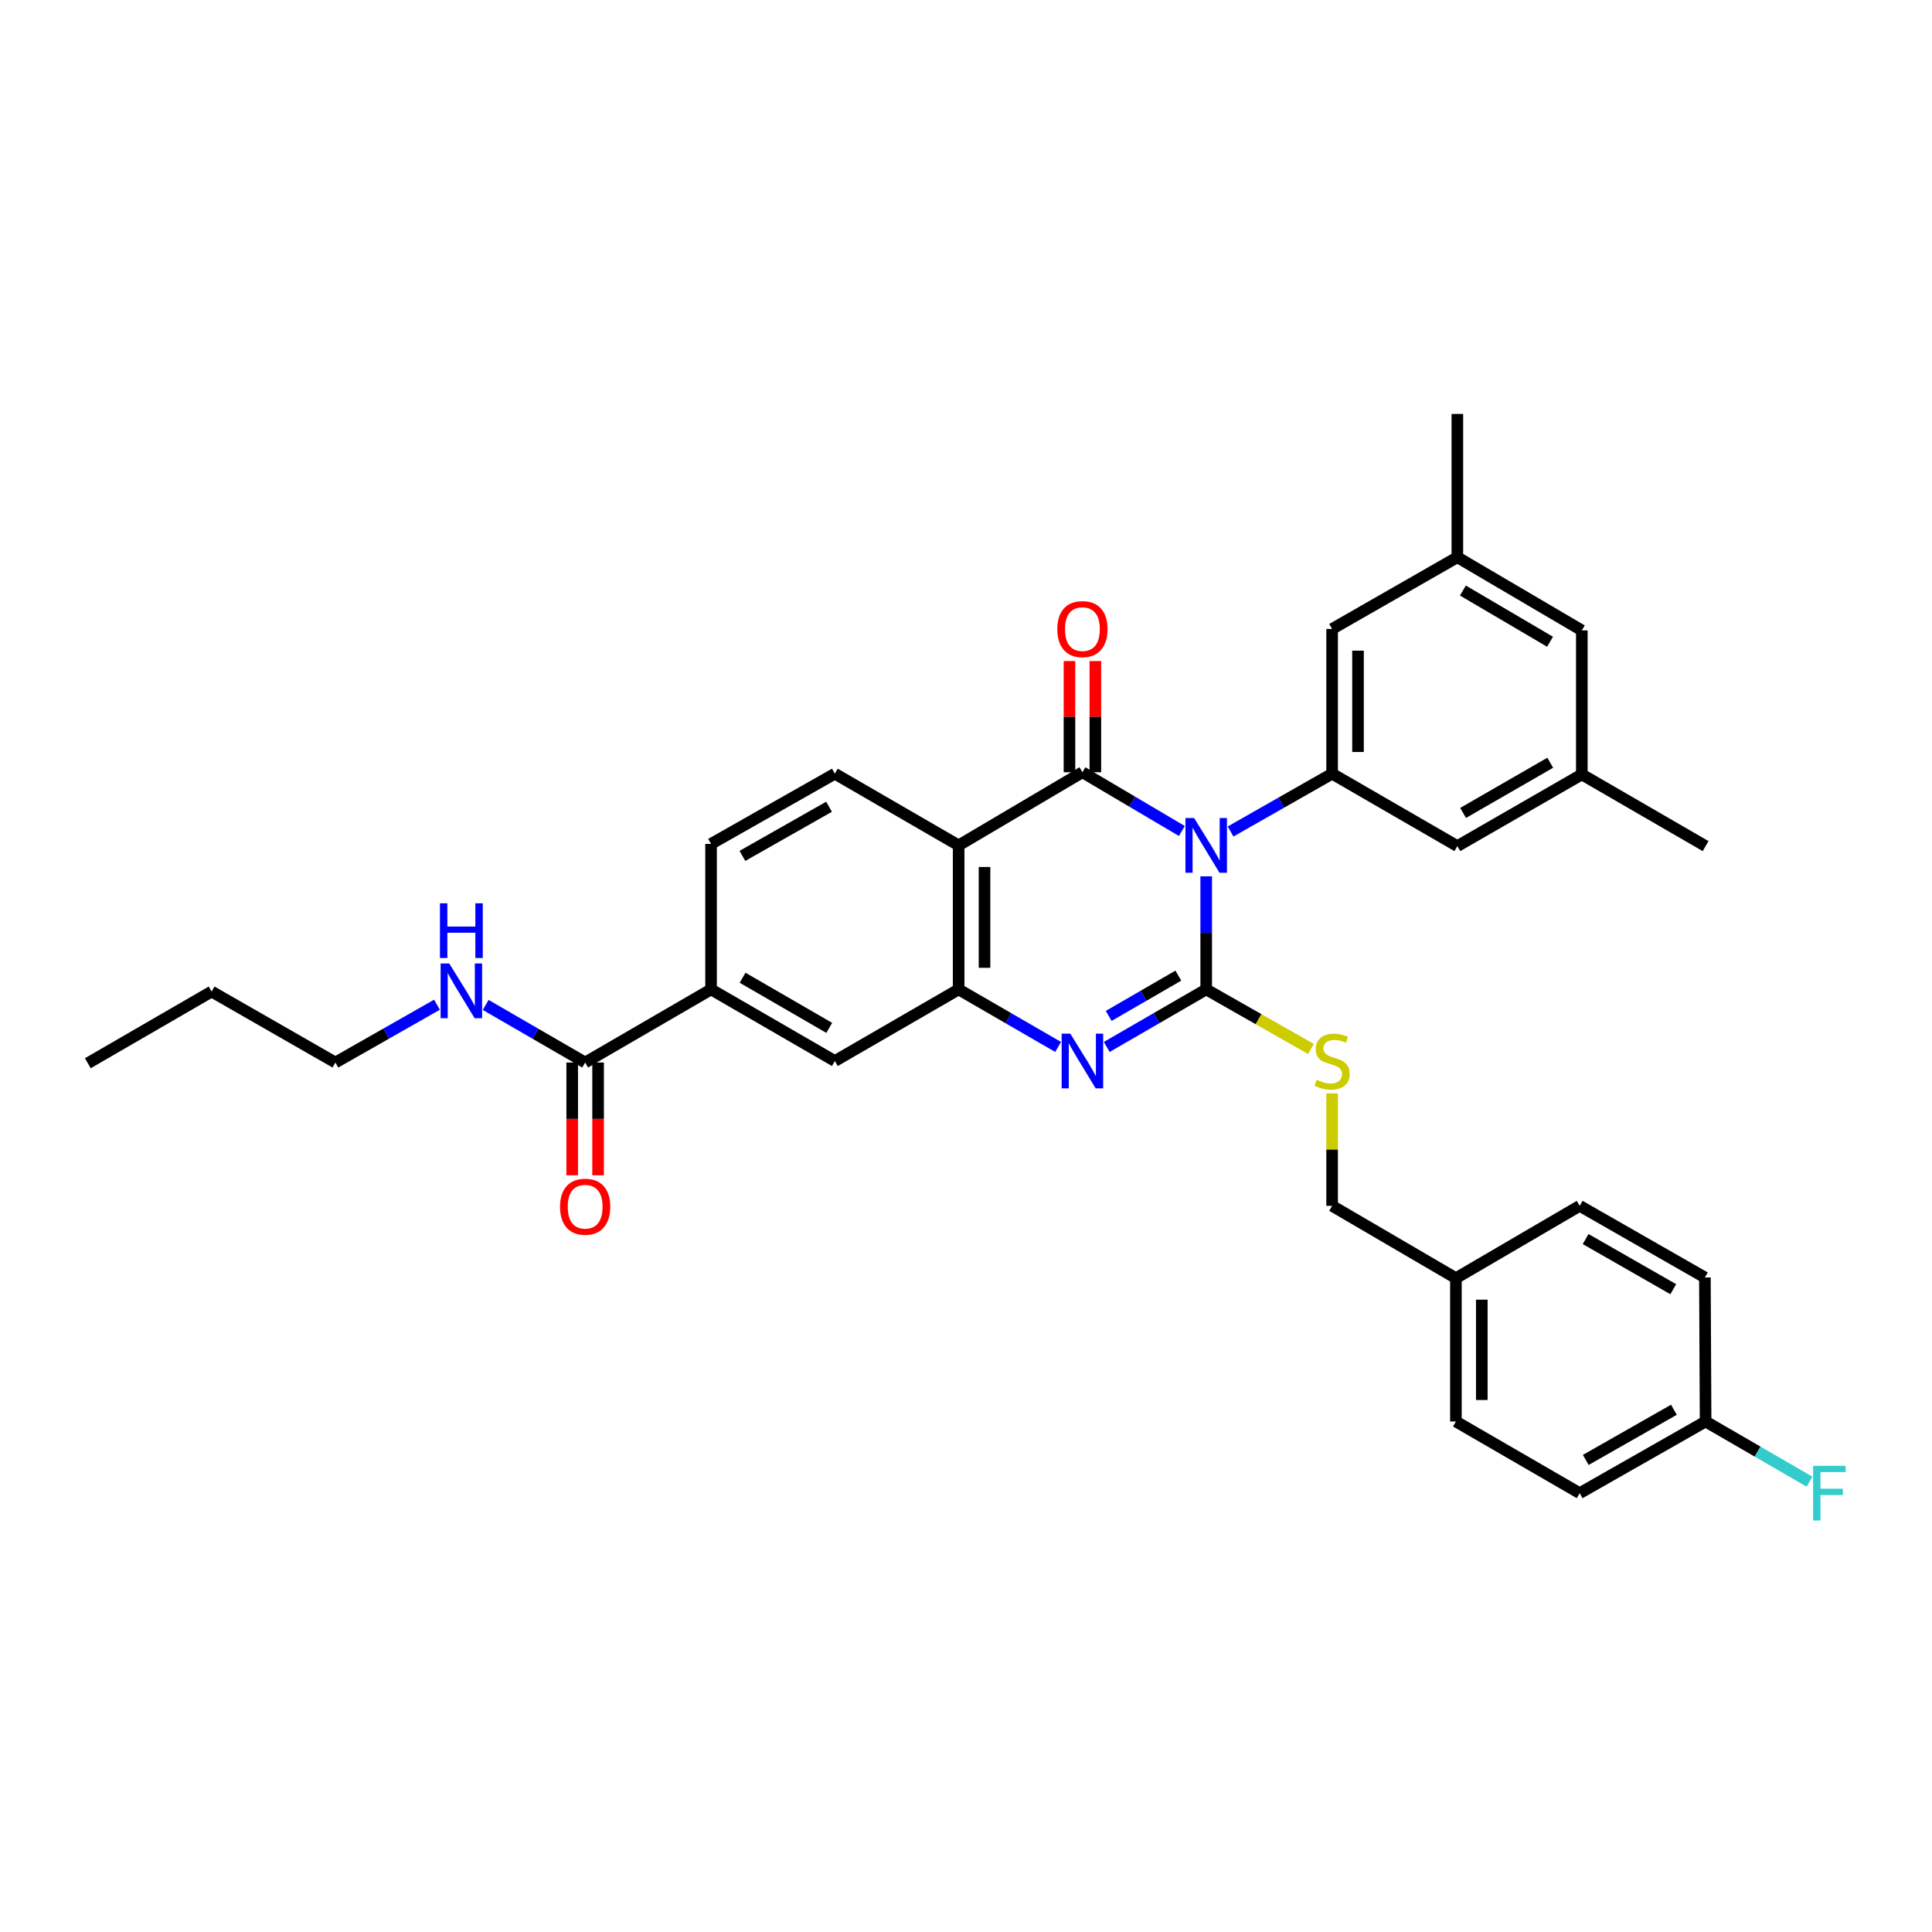 <?xml version='1.0' encoding='iso-8859-1'?>
<svg version='1.1' baseProfile='full'
              xmlns='http://www.w3.org/2000/svg'
                      xmlns:rdkit='http://www.rdkit.org/xml'
                      xmlns:xlink='http://www.w3.org/1999/xlink'
                  xml:space='preserve'
width='1000px' height='1000px' viewBox='0 0 1000 1000'>
<!-- END OF HEADER -->
<rect style='opacity:1.0;fill:#FFFFFF;stroke:none' width='1000' height='1000' x='0' y='0'> </rect>
<path class='bond-0' d='M 624.332,453.589 L 624.332,482.851' style='fill:none;fill-rule:evenodd;stroke:#0000FF;stroke-width:6px;stroke-linecap:butt;stroke-linejoin:miter;stroke-opacity:1' />
<path class='bond-0' d='M 624.332,482.851 L 624.332,512.114' style='fill:none;fill-rule:evenodd;stroke:#000000;stroke-width:6px;stroke-linecap:butt;stroke-linejoin:miter;stroke-opacity:1' />
<path class='bond-1' d='M 611.731,430.121 L 585.994,414.917' style='fill:none;fill-rule:evenodd;stroke:#0000FF;stroke-width:6px;stroke-linecap:butt;stroke-linejoin:miter;stroke-opacity:1' />
<path class='bond-1' d='M 585.994,414.917 L 560.256,399.713' style='fill:none;fill-rule:evenodd;stroke:#000000;stroke-width:6px;stroke-linecap:butt;stroke-linejoin:miter;stroke-opacity:1' />
<path class='bond-5' d='M 636.947,430.384 L 663.224,415.424' style='fill:none;fill-rule:evenodd;stroke:#0000FF;stroke-width:6px;stroke-linecap:butt;stroke-linejoin:miter;stroke-opacity:1' />
<path class='bond-5' d='M 663.224,415.424 L 689.502,400.465' style='fill:none;fill-rule:evenodd;stroke:#000000;stroke-width:6px;stroke-linecap:butt;stroke-linejoin:miter;stroke-opacity:1' />
<path class='bond-2' d='M 624.332,512.114 L 598.589,527.007' style='fill:none;fill-rule:evenodd;stroke:#000000;stroke-width:6px;stroke-linecap:butt;stroke-linejoin:miter;stroke-opacity:1' />
<path class='bond-2' d='M 598.589,527.007 L 572.847,541.9' style='fill:none;fill-rule:evenodd;stroke:#0000FF;stroke-width:6px;stroke-linecap:butt;stroke-linejoin:miter;stroke-opacity:1' />
<path class='bond-2' d='M 609.899,504.984 L 591.88,515.409' style='fill:none;fill-rule:evenodd;stroke:#000000;stroke-width:6px;stroke-linecap:butt;stroke-linejoin:miter;stroke-opacity:1' />
<path class='bond-2' d='M 591.88,515.409 L 573.86,525.834' style='fill:none;fill-rule:evenodd;stroke:#0000FF;stroke-width:6px;stroke-linecap:butt;stroke-linejoin:miter;stroke-opacity:1' />
<path class='bond-6' d='M 624.332,512.114 L 651.44,527.533' style='fill:none;fill-rule:evenodd;stroke:#000000;stroke-width:6px;stroke-linecap:butt;stroke-linejoin:miter;stroke-opacity:1' />
<path class='bond-6' d='M 651.44,527.533 L 678.547,542.953' style='fill:none;fill-rule:evenodd;stroke:#CCCC00;stroke-width:6px;stroke-linecap:butt;stroke-linejoin:miter;stroke-opacity:1' />
<path class='bond-3' d='M 560.256,399.713 L 496.188,437.565' style='fill:none;fill-rule:evenodd;stroke:#000000;stroke-width:6px;stroke-linecap:butt;stroke-linejoin:miter;stroke-opacity:1' />
<path class='bond-11' d='M 566.956,399.713 L 566.956,370.936' style='fill:none;fill-rule:evenodd;stroke:#000000;stroke-width:6px;stroke-linecap:butt;stroke-linejoin:miter;stroke-opacity:1' />
<path class='bond-11' d='M 566.956,370.936 L 566.956,342.158' style='fill:none;fill-rule:evenodd;stroke:#FF0000;stroke-width:6px;stroke-linecap:butt;stroke-linejoin:miter;stroke-opacity:1' />
<path class='bond-11' d='M 553.557,399.713 L 553.557,370.936' style='fill:none;fill-rule:evenodd;stroke:#000000;stroke-width:6px;stroke-linecap:butt;stroke-linejoin:miter;stroke-opacity:1' />
<path class='bond-11' d='M 553.557,370.936 L 553.557,342.158' style='fill:none;fill-rule:evenodd;stroke:#FF0000;stroke-width:6px;stroke-linecap:butt;stroke-linejoin:miter;stroke-opacity:1' />
<path class='bond-33' d='M 547.666,541.899 L 521.927,527.006' style='fill:none;fill-rule:evenodd;stroke:#0000FF;stroke-width:6px;stroke-linecap:butt;stroke-linejoin:miter;stroke-opacity:1' />
<path class='bond-33' d='M 521.927,527.006 L 496.188,512.114' style='fill:none;fill-rule:evenodd;stroke:#000000;stroke-width:6px;stroke-linecap:butt;stroke-linejoin:miter;stroke-opacity:1' />
<path class='bond-4' d='M 496.188,437.565 L 496.188,512.114' style='fill:none;fill-rule:evenodd;stroke:#000000;stroke-width:6px;stroke-linecap:butt;stroke-linejoin:miter;stroke-opacity:1' />
<path class='bond-4' d='M 509.587,448.747 L 509.587,500.932' style='fill:none;fill-rule:evenodd;stroke:#000000;stroke-width:6px;stroke-linecap:butt;stroke-linejoin:miter;stroke-opacity:1' />
<path class='bond-9' d='M 496.188,437.565 L 432.112,400.465' style='fill:none;fill-rule:evenodd;stroke:#000000;stroke-width:6px;stroke-linecap:butt;stroke-linejoin:miter;stroke-opacity:1' />
<path class='bond-8' d='M 496.188,512.114 L 432.112,549.184' style='fill:none;fill-rule:evenodd;stroke:#000000;stroke-width:6px;stroke-linecap:butt;stroke-linejoin:miter;stroke-opacity:1' />
<path class='bond-12' d='M 689.502,400.465 L 689.502,325.544' style='fill:none;fill-rule:evenodd;stroke:#000000;stroke-width:6px;stroke-linecap:butt;stroke-linejoin:miter;stroke-opacity:1' />
<path class='bond-12' d='M 702.901,389.227 L 702.901,336.782' style='fill:none;fill-rule:evenodd;stroke:#000000;stroke-width:6px;stroke-linecap:butt;stroke-linejoin:miter;stroke-opacity:1' />
<path class='bond-13' d='M 689.502,400.465 L 754.322,437.944' style='fill:none;fill-rule:evenodd;stroke:#000000;stroke-width:6px;stroke-linecap:butt;stroke-linejoin:miter;stroke-opacity:1' />
<path class='bond-20' d='M 689.502,565.938 L 689.502,595.04' style='fill:none;fill-rule:evenodd;stroke:#CCCC00;stroke-width:6px;stroke-linecap:butt;stroke-linejoin:miter;stroke-opacity:1' />
<path class='bond-20' d='M 689.502,595.04 L 689.502,624.142' style='fill:none;fill-rule:evenodd;stroke:#000000;stroke-width:6px;stroke-linecap:butt;stroke-linejoin:miter;stroke-opacity:1' />
<path class='bond-7' d='M 302.874,549.958 L 368.044,512.114' style='fill:none;fill-rule:evenodd;stroke:#000000;stroke-width:6px;stroke-linecap:butt;stroke-linejoin:miter;stroke-opacity:1' />
<path class='bond-15' d='M 296.175,549.958 L 296.175,579.144' style='fill:none;fill-rule:evenodd;stroke:#000000;stroke-width:6px;stroke-linecap:butt;stroke-linejoin:miter;stroke-opacity:1' />
<path class='bond-15' d='M 296.175,579.144 L 296.175,608.33' style='fill:none;fill-rule:evenodd;stroke:#FF0000;stroke-width:6px;stroke-linecap:butt;stroke-linejoin:miter;stroke-opacity:1' />
<path class='bond-15' d='M 309.573,549.958 L 309.573,579.144' style='fill:none;fill-rule:evenodd;stroke:#000000;stroke-width:6px;stroke-linecap:butt;stroke-linejoin:miter;stroke-opacity:1' />
<path class='bond-15' d='M 309.573,579.144 L 309.573,608.33' style='fill:none;fill-rule:evenodd;stroke:#FF0000;stroke-width:6px;stroke-linecap:butt;stroke-linejoin:miter;stroke-opacity:1' />
<path class='bond-18' d='M 302.874,549.958 L 277.132,535.053' style='fill:none;fill-rule:evenodd;stroke:#000000;stroke-width:6px;stroke-linecap:butt;stroke-linejoin:miter;stroke-opacity:1' />
<path class='bond-18' d='M 277.132,535.053 L 251.389,520.148' style='fill:none;fill-rule:evenodd;stroke:#0000FF;stroke-width:6px;stroke-linecap:butt;stroke-linejoin:miter;stroke-opacity:1' />
<path class='bond-35' d='M 432.112,549.184 L 368.044,512.114' style='fill:none;fill-rule:evenodd;stroke:#000000;stroke-width:6px;stroke-linecap:butt;stroke-linejoin:miter;stroke-opacity:1' />
<path class='bond-35' d='M 429.212,532.026 L 384.364,506.077' style='fill:none;fill-rule:evenodd;stroke:#000000;stroke-width:6px;stroke-linecap:butt;stroke-linejoin:miter;stroke-opacity:1' />
<path class='bond-14' d='M 432.112,400.465 L 368.044,436.806' style='fill:none;fill-rule:evenodd;stroke:#000000;stroke-width:6px;stroke-linecap:butt;stroke-linejoin:miter;stroke-opacity:1' />
<path class='bond-14' d='M 429.112,417.571 L 384.265,443.009' style='fill:none;fill-rule:evenodd;stroke:#000000;stroke-width:6px;stroke-linecap:butt;stroke-linejoin:miter;stroke-opacity:1' />
<path class='bond-10' d='M 368.044,512.114 L 368.044,436.806' style='fill:none;fill-rule:evenodd;stroke:#000000;stroke-width:6px;stroke-linecap:butt;stroke-linejoin:miter;stroke-opacity:1' />
<path class='bond-16' d='M 689.502,325.544 L 754.322,288.43' style='fill:none;fill-rule:evenodd;stroke:#000000;stroke-width:6px;stroke-linecap:butt;stroke-linejoin:miter;stroke-opacity:1' />
<path class='bond-17' d='M 754.322,437.944 L 818.747,400.845' style='fill:none;fill-rule:evenodd;stroke:#000000;stroke-width:6px;stroke-linecap:butt;stroke-linejoin:miter;stroke-opacity:1' />
<path class='bond-17' d='M 757.299,420.768 L 802.397,394.799' style='fill:none;fill-rule:evenodd;stroke:#000000;stroke-width:6px;stroke-linecap:butt;stroke-linejoin:miter;stroke-opacity:1' />
<path class='bond-28' d='M 754.322,288.43 L 754.322,214.26' style='fill:none;fill-rule:evenodd;stroke:#000000;stroke-width:6px;stroke-linecap:butt;stroke-linejoin:miter;stroke-opacity:1' />
<path class='bond-34' d='M 754.322,288.43 L 818.747,326.296' style='fill:none;fill-rule:evenodd;stroke:#000000;stroke-width:6px;stroke-linecap:butt;stroke-linejoin:miter;stroke-opacity:1' />
<path class='bond-34' d='M 757.196,305.661 L 802.294,332.167' style='fill:none;fill-rule:evenodd;stroke:#000000;stroke-width:6px;stroke-linecap:butt;stroke-linejoin:miter;stroke-opacity:1' />
<path class='bond-19' d='M 818.747,400.845 L 818.747,326.296' style='fill:none;fill-rule:evenodd;stroke:#000000;stroke-width:6px;stroke-linecap:butt;stroke-linejoin:miter;stroke-opacity:1' />
<path class='bond-29' d='M 818.747,400.845 L 882.816,437.944' style='fill:none;fill-rule:evenodd;stroke:#000000;stroke-width:6px;stroke-linecap:butt;stroke-linejoin:miter;stroke-opacity:1' />
<path class='bond-30' d='M 226.183,520.037 L 199.891,534.997' style='fill:none;fill-rule:evenodd;stroke:#0000FF;stroke-width:6px;stroke-linecap:butt;stroke-linejoin:miter;stroke-opacity:1' />
<path class='bond-30' d='M 199.891,534.997 L 173.599,549.958' style='fill:none;fill-rule:evenodd;stroke:#000000;stroke-width:6px;stroke-linecap:butt;stroke-linejoin:miter;stroke-opacity:1' />
<path class='bond-22' d='M 689.502,624.142 L 753.578,661.584' style='fill:none;fill-rule:evenodd;stroke:#000000;stroke-width:6px;stroke-linecap:butt;stroke-linejoin:miter;stroke-opacity:1' />
<path class='bond-21' d='M 882.816,735.768 L 817.646,772.868' style='fill:none;fill-rule:evenodd;stroke:#000000;stroke-width:6px;stroke-linecap:butt;stroke-linejoin:miter;stroke-opacity:1' />
<path class='bond-21' d='M 866.412,729.689 L 820.793,755.659' style='fill:none;fill-rule:evenodd;stroke:#000000;stroke-width:6px;stroke-linecap:butt;stroke-linejoin:miter;stroke-opacity:1' />
<path class='bond-23' d='M 882.816,735.768 L 909.718,751.345' style='fill:none;fill-rule:evenodd;stroke:#000000;stroke-width:6px;stroke-linecap:butt;stroke-linejoin:miter;stroke-opacity:1' />
<path class='bond-23' d='M 909.718,751.345 L 936.62,766.921' style='fill:none;fill-rule:evenodd;stroke:#33CCCC;stroke-width:6px;stroke-linecap:butt;stroke-linejoin:miter;stroke-opacity:1' />
<path class='bond-36' d='M 882.816,735.768 L 882.451,661.219' style='fill:none;fill-rule:evenodd;stroke:#000000;stroke-width:6px;stroke-linecap:butt;stroke-linejoin:miter;stroke-opacity:1' />
<path class='bond-26' d='M 753.578,661.584 L 817.646,624.142' style='fill:none;fill-rule:evenodd;stroke:#000000;stroke-width:6px;stroke-linecap:butt;stroke-linejoin:miter;stroke-opacity:1' />
<path class='bond-27' d='M 753.578,661.584 L 753.578,735.768' style='fill:none;fill-rule:evenodd;stroke:#000000;stroke-width:6px;stroke-linecap:butt;stroke-linejoin:miter;stroke-opacity:1' />
<path class='bond-27' d='M 766.976,672.712 L 766.976,724.641' style='fill:none;fill-rule:evenodd;stroke:#000000;stroke-width:6px;stroke-linecap:butt;stroke-linejoin:miter;stroke-opacity:1' />
<path class='bond-24' d='M 882.451,661.219 L 817.646,624.142' style='fill:none;fill-rule:evenodd;stroke:#000000;stroke-width:6px;stroke-linecap:butt;stroke-linejoin:miter;stroke-opacity:1' />
<path class='bond-24' d='M 866.076,667.288 L 820.713,641.334' style='fill:none;fill-rule:evenodd;stroke:#000000;stroke-width:6px;stroke-linecap:butt;stroke-linejoin:miter;stroke-opacity:1' />
<path class='bond-25' d='M 817.646,772.868 L 753.578,735.768' style='fill:none;fill-rule:evenodd;stroke:#000000;stroke-width:6px;stroke-linecap:butt;stroke-linejoin:miter;stroke-opacity:1' />
<path class='bond-31' d='M 173.599,549.958 L 109.53,513.223' style='fill:none;fill-rule:evenodd;stroke:#000000;stroke-width:6px;stroke-linecap:butt;stroke-linejoin:miter;stroke-opacity:1' />
<path class='bond-32' d='M 109.53,513.223 L 45.455,550.323' style='fill:none;fill-rule:evenodd;stroke:#000000;stroke-width:6px;stroke-linecap:butt;stroke-linejoin:miter;stroke-opacity:1' />
<path  class='atom-0' d='M 618.072 423.405
L 627.352 438.405
Q 628.272 439.885, 629.752 442.565
Q 631.232 445.245, 631.312 445.405
L 631.312 423.405
L 635.072 423.405
L 635.072 451.725
L 631.192 451.725
L 621.232 435.325
Q 620.072 433.405, 618.832 431.205
Q 617.632 429.005, 617.272 428.325
L 617.272 451.725
L 613.592 451.725
L 613.592 423.405
L 618.072 423.405
' fill='#0000FF'/>
<path  class='atom-3' d='M 553.996 535.024
L 563.276 550.024
Q 564.196 551.504, 565.676 554.184
Q 567.156 556.864, 567.236 557.024
L 567.236 535.024
L 570.996 535.024
L 570.996 563.344
L 567.116 563.344
L 557.156 546.944
Q 555.996 545.024, 554.756 542.824
Q 553.556 540.624, 553.196 539.944
L 553.196 563.344
L 549.516 563.344
L 549.516 535.024
L 553.996 535.024
' fill='#0000FF'/>
<path  class='atom-7' d='M 681.502 558.904
Q 681.822 559.024, 683.142 559.584
Q 684.462 560.144, 685.902 560.504
Q 687.382 560.824, 688.822 560.824
Q 691.502 560.824, 693.062 559.544
Q 694.622 558.224, 694.622 555.944
Q 694.622 554.384, 693.822 553.424
Q 693.062 552.464, 691.862 551.944
Q 690.662 551.424, 688.662 550.824
Q 686.142 550.064, 684.622 549.344
Q 683.142 548.624, 682.062 547.104
Q 681.022 545.584, 681.022 543.024
Q 681.022 539.464, 683.422 537.264
Q 685.862 535.064, 690.662 535.064
Q 693.942 535.064, 697.662 536.624
L 696.742 539.704
Q 693.342 538.304, 690.782 538.304
Q 688.022 538.304, 686.502 539.464
Q 684.982 540.584, 685.022 542.544
Q 685.022 544.064, 685.782 544.984
Q 686.582 545.904, 687.702 546.424
Q 688.862 546.944, 690.782 547.544
Q 693.342 548.344, 694.862 549.144
Q 696.382 549.944, 697.462 551.584
Q 698.582 553.184, 698.582 555.944
Q 698.582 559.864, 695.942 561.984
Q 693.342 564.064, 688.982 564.064
Q 686.462 564.064, 684.542 563.504
Q 682.662 562.984, 680.422 562.064
L 681.502 558.904
' fill='#CCCC00'/>
<path  class='atom-12' d='M 547.256 325.624
Q 547.256 318.824, 550.616 315.024
Q 553.976 311.224, 560.256 311.224
Q 566.536 311.224, 569.896 315.024
Q 573.256 318.824, 573.256 325.624
Q 573.256 332.504, 569.856 336.424
Q 566.456 340.304, 560.256 340.304
Q 554.016 340.304, 550.616 336.424
Q 547.256 332.544, 547.256 325.624
M 560.256 337.104
Q 564.576 337.104, 566.896 334.224
Q 569.256 331.304, 569.256 325.624
Q 569.256 320.064, 566.896 317.264
Q 564.576 314.424, 560.256 314.424
Q 555.936 314.424, 553.576 317.224
Q 551.256 320.024, 551.256 325.624
Q 551.256 331.344, 553.576 334.224
Q 555.936 337.104, 560.256 337.104
' fill='#FF0000'/>
<path  class='atom-16' d='M 289.874 624.594
Q 289.874 617.794, 293.234 613.994
Q 296.594 610.194, 302.874 610.194
Q 309.154 610.194, 312.514 613.994
Q 315.874 617.794, 315.874 624.594
Q 315.874 631.474, 312.474 635.394
Q 309.074 639.274, 302.874 639.274
Q 296.634 639.274, 293.234 635.394
Q 289.874 631.514, 289.874 624.594
M 302.874 636.074
Q 307.194 636.074, 309.514 633.194
Q 311.874 630.274, 311.874 624.594
Q 311.874 619.034, 309.514 616.234
Q 307.194 613.394, 302.874 613.394
Q 298.554 613.394, 296.194 616.194
Q 293.874 618.994, 293.874 624.594
Q 293.874 630.314, 296.194 633.194
Q 298.554 636.074, 302.874 636.074
' fill='#FF0000'/>
<path  class='atom-19' d='M 232.538 498.698
L 241.818 513.698
Q 242.738 515.178, 244.218 517.858
Q 245.698 520.538, 245.778 520.698
L 245.778 498.698
L 249.538 498.698
L 249.538 527.018
L 245.658 527.018
L 235.698 510.618
Q 234.538 508.698, 233.298 506.498
Q 232.098 504.298, 231.738 503.618
L 231.738 527.018
L 228.058 527.018
L 228.058 498.698
L 232.538 498.698
' fill='#0000FF'/>
<path  class='atom-19' d='M 227.718 467.546
L 231.558 467.546
L 231.558 479.586
L 246.038 479.586
L 246.038 467.546
L 249.878 467.546
L 249.878 495.866
L 246.038 495.866
L 246.038 482.786
L 231.558 482.786
L 231.558 495.866
L 227.718 495.866
L 227.718 467.546
' fill='#0000FF'/>
<path  class='atom-24' d='M 938.471 758.708
L 955.311 758.708
L 955.311 761.948
L 942.271 761.948
L 942.271 770.548
L 953.871 770.548
L 953.871 773.828
L 942.271 773.828
L 942.271 787.028
L 938.471 787.028
L 938.471 758.708
' fill='#33CCCC'/>
</svg>
